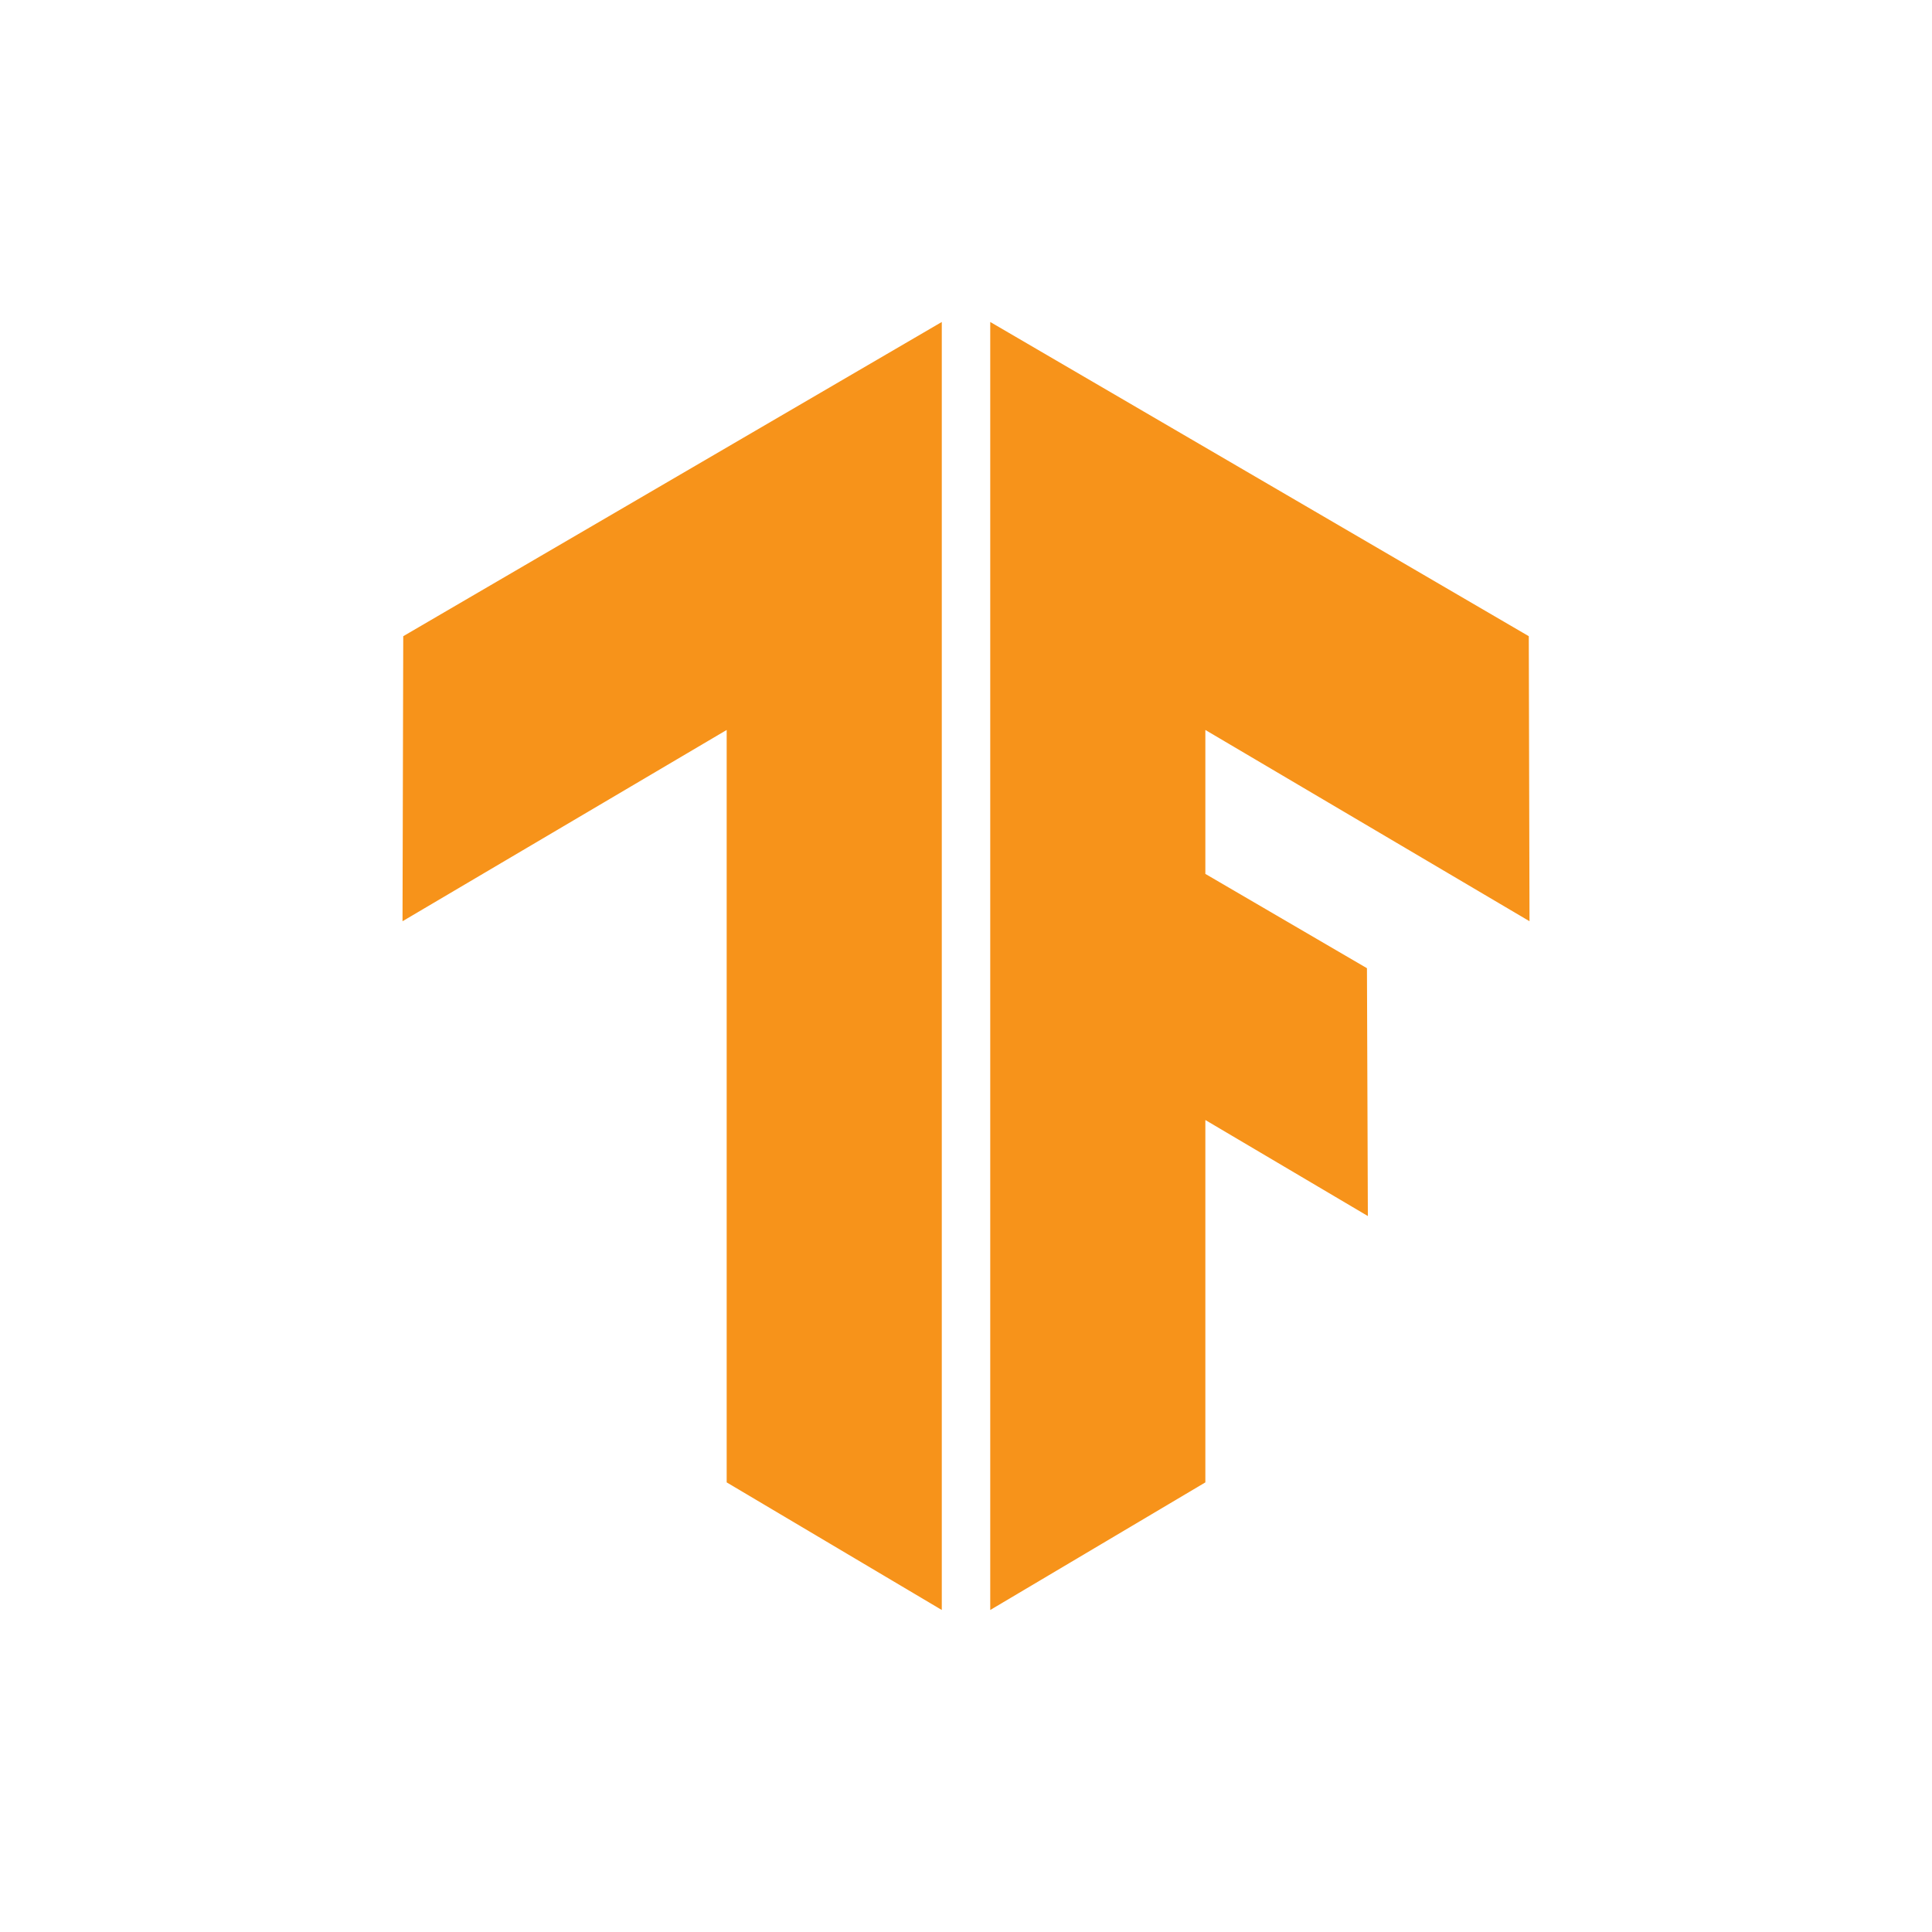 <svg width="64" height="64" viewBox="0 0 64 64" fill="none" xmlns="http://www.w3.org/2000/svg">
<path fill-rule="evenodd" clip-rule="evenodd" d="M32.803 10.666L50.643 21.075L50.667 30.517L39.929 24.181V28.949L45.282 32.073L45.312 40.283L39.929 37.102V49.106L32.803 53.333V10.666ZM31.198 10.666V53.333L24.072 49.106V24.181L13.334 30.517L13.358 21.075L31.198 10.666Z" fill="#F7931A"/>
</svg>

